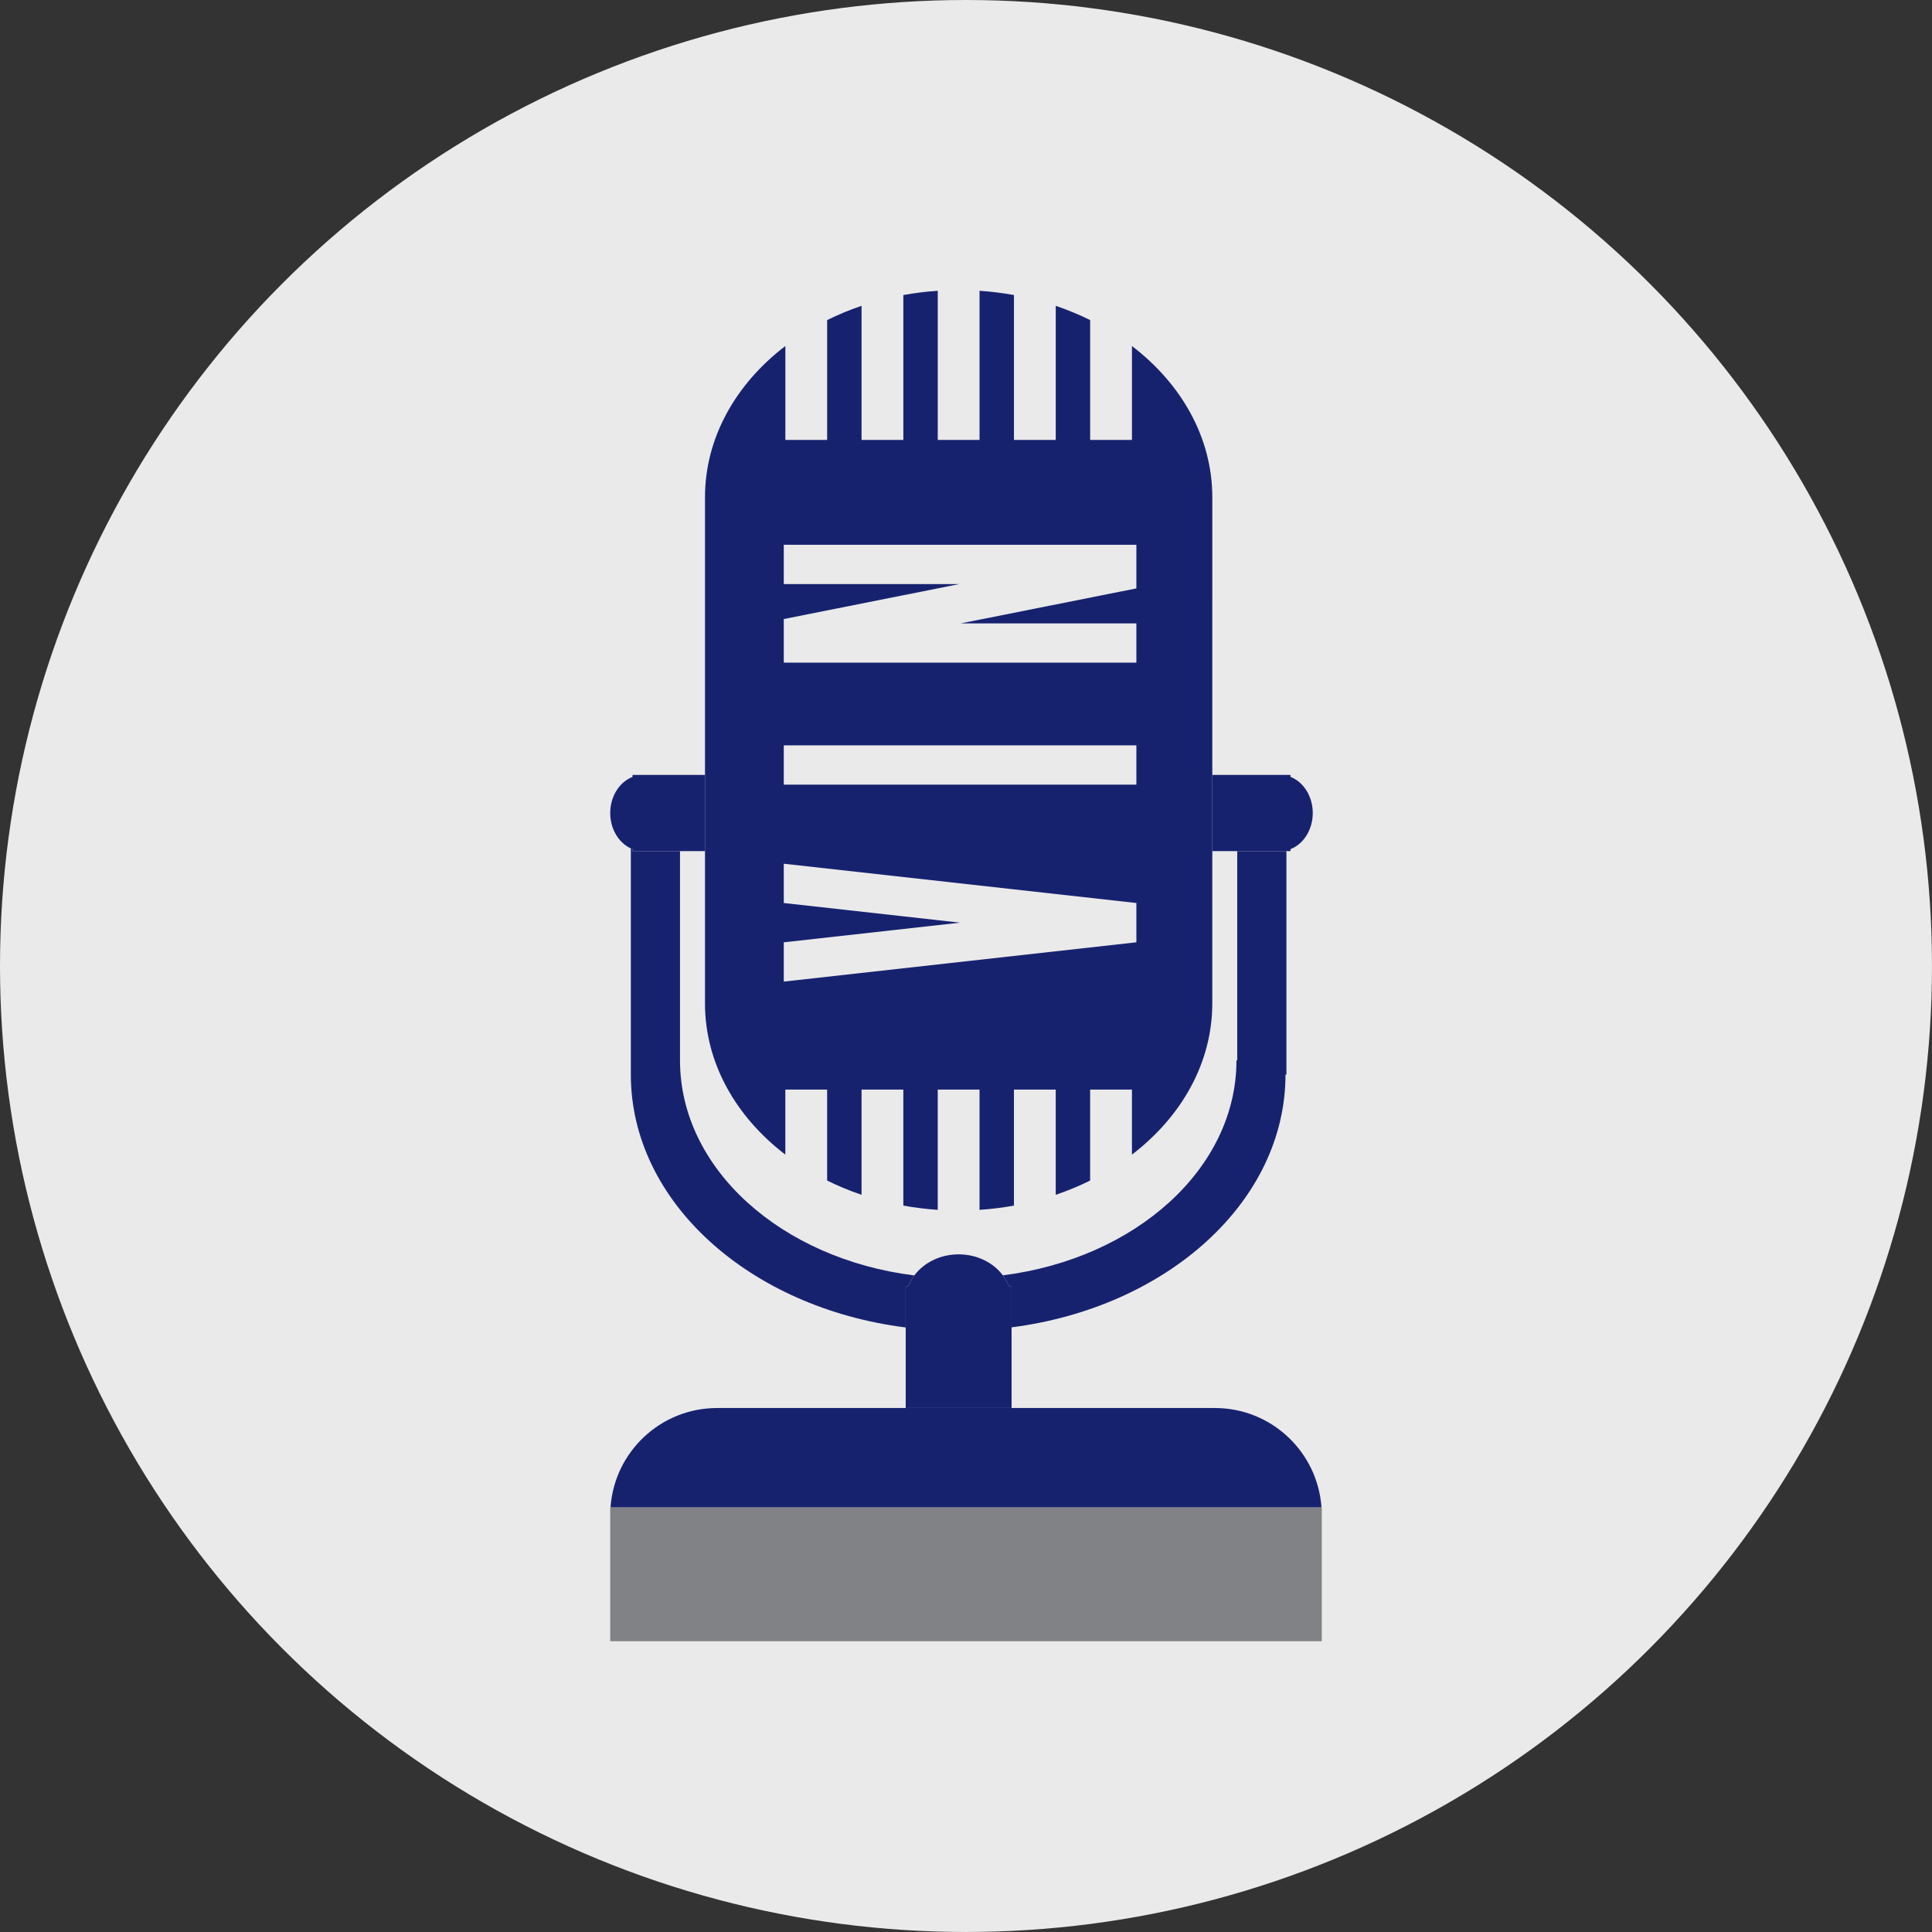 <svg viewBox="0 0 145.885 145.885" height="145.885" width="145.885" xmlns="http://www.w3.org/2000/svg" data-name="Layer 1" id="a">
  <rect x="0" y="0" width="145.885" height="145.885" fill="#333333" stroke="none"/>
  <circle fill="#eaeaea" r="72.942" cy="72.942" cx="72.942"></circle>
  <g>
    <path fill="none" d="M93.365,80.068h.06v-15.8h-1.886v11.492c0,4.508-2.334,8.569-6.068,11.425v-4.91h-3.156v6.868c-.827,.41-1.695,.77-2.598,1.076v-7.944h-3.156v8.759c-.846,.154-1.714,.262-2.598,.321v-9.079h-3.156v9.079c-.884-.059-1.752-.167-2.598-.321v-8.759h-3.156v7.944c-.903-.306-1.771-.666-2.598-1.076v-6.868h-3.156v4.91c-3.734-2.855-6.068-6.917-6.068-11.425v-11.492h-1.886v15.8c0,8.199,7.666,14.995,17.694,16.24,.713-.957,1.943-1.591,3.345-1.591s2.626,.631,3.339,1.584c10.001-1.262,17.64-8.048,17.64-16.232Z"></path>
    <path fill="#17226f" d="M93.425,80.068h-.06c0,8.184-7.639,14.97-17.64,16.232,.188,.251,.342,.523,.452,.813h.206v3.115c11.732-1.507,20.684-9.479,20.684-19.09h.07v-16.871h-3.713v15.8Z"></path>
    <path fill="#17226f" d="M68.595,97.113c.109-.287,.261-.556,.446-.805-10.027-1.245-17.694-8.04-17.694-16.24v-15.8h-3.587v-.148c-.043-.017-.084-.036-.126-.056v17.074c0,9.629,8.988,17.614,20.754,19.099v-3.125h.206Z"></path>
    <path fill="#fff" d="M47.76,58.604h-.126v.115c.042-.019,.083-.039,.126-.056v-.059Z"></path>
    <path fill="#17226f" d="M47.76,64.268h5.473v-5.754h-5.473v.148c-.043,.017-.084,.036-.126,.056-.911,.421-1.556,1.457-1.556,2.673s.646,2.252,1.556,2.673c.042,.019,.083,.039,.126,.056v.148Z"></path>
    <path fill="#17226f" d="M93.425,64.268h4.019v-.148c.977-.38,1.682-1.457,1.682-2.729s-.705-2.348-1.682-2.729v-.148h-5.905v5.754h1.886Z"></path>
    <path fill="#17226f" d="M76.384,100.228v-3.115h-.206c-.11-.29-.264-.562-.452-.813-.714-.953-1.941-1.584-3.339-1.584s-2.632,.634-3.345,1.591c-.185,.249-.337,.518-.446,.805h-.206v9.206h7.995v-6.091Z"></path>
    <path fill="#17226f" d="M91.735,106.319H54.15c-4.269,0-7.762,3.315-8.05,7.512h53.686c-.288-4.196-3.781-7.512-8.05-7.512Z"></path>
    <polygon fill="#808285" points="46.1 113.831 46.078 113.831 46.078 123.927 99.807 123.927 99.807 113.831 99.785 113.831 46.1 113.831"></polygon>
    <path fill="#17226f" d="M53.233,75.76c0,4.508,2.334,8.569,6.068,11.425v-4.91h3.156v6.868c.827,.41,1.695,.77,2.598,1.076v-7.944h3.156v8.759c.846,.154,1.713,.262,2.598,.321v-9.079h3.156v9.079c.884-.059,1.752-.167,2.598-.321v-8.759h3.156v7.944c.903-.306,1.771-.666,2.598-1.076v-6.868h3.156v4.91c3.734-2.855,6.068-6.917,6.068-11.425V37.552c0-4.508-2.334-8.569-6.068-11.425v7.092h-3.156v-9.05c-.827-.41-1.695-.77-2.598-1.076v10.126h-3.156v-10.94c-.846-.154-1.714-.262-2.598-.321v11.261h-3.156v-11.261c-.884,.059-1.752,.167-2.598,.321v10.94h-3.156v-10.126c-.903,.306-1.771,.666-2.598,1.076v9.05h-3.156v-7.092c-3.734,2.855-6.068,6.917-6.068,11.425v38.208Zm5.95-29.016l13.255-2.641h-13.255v-2.967h26.625v3.294l-13.255,2.641h13.255v2.967h-26.625v-3.294Zm0,9.538h26.625v2.967h-26.625v-2.967Zm0,14.872l13.313-1.484-13.313-1.484v-2.967l26.625,2.967v2.967l-26.625,2.967v-2.967Z"></path>
  </g>
</svg>